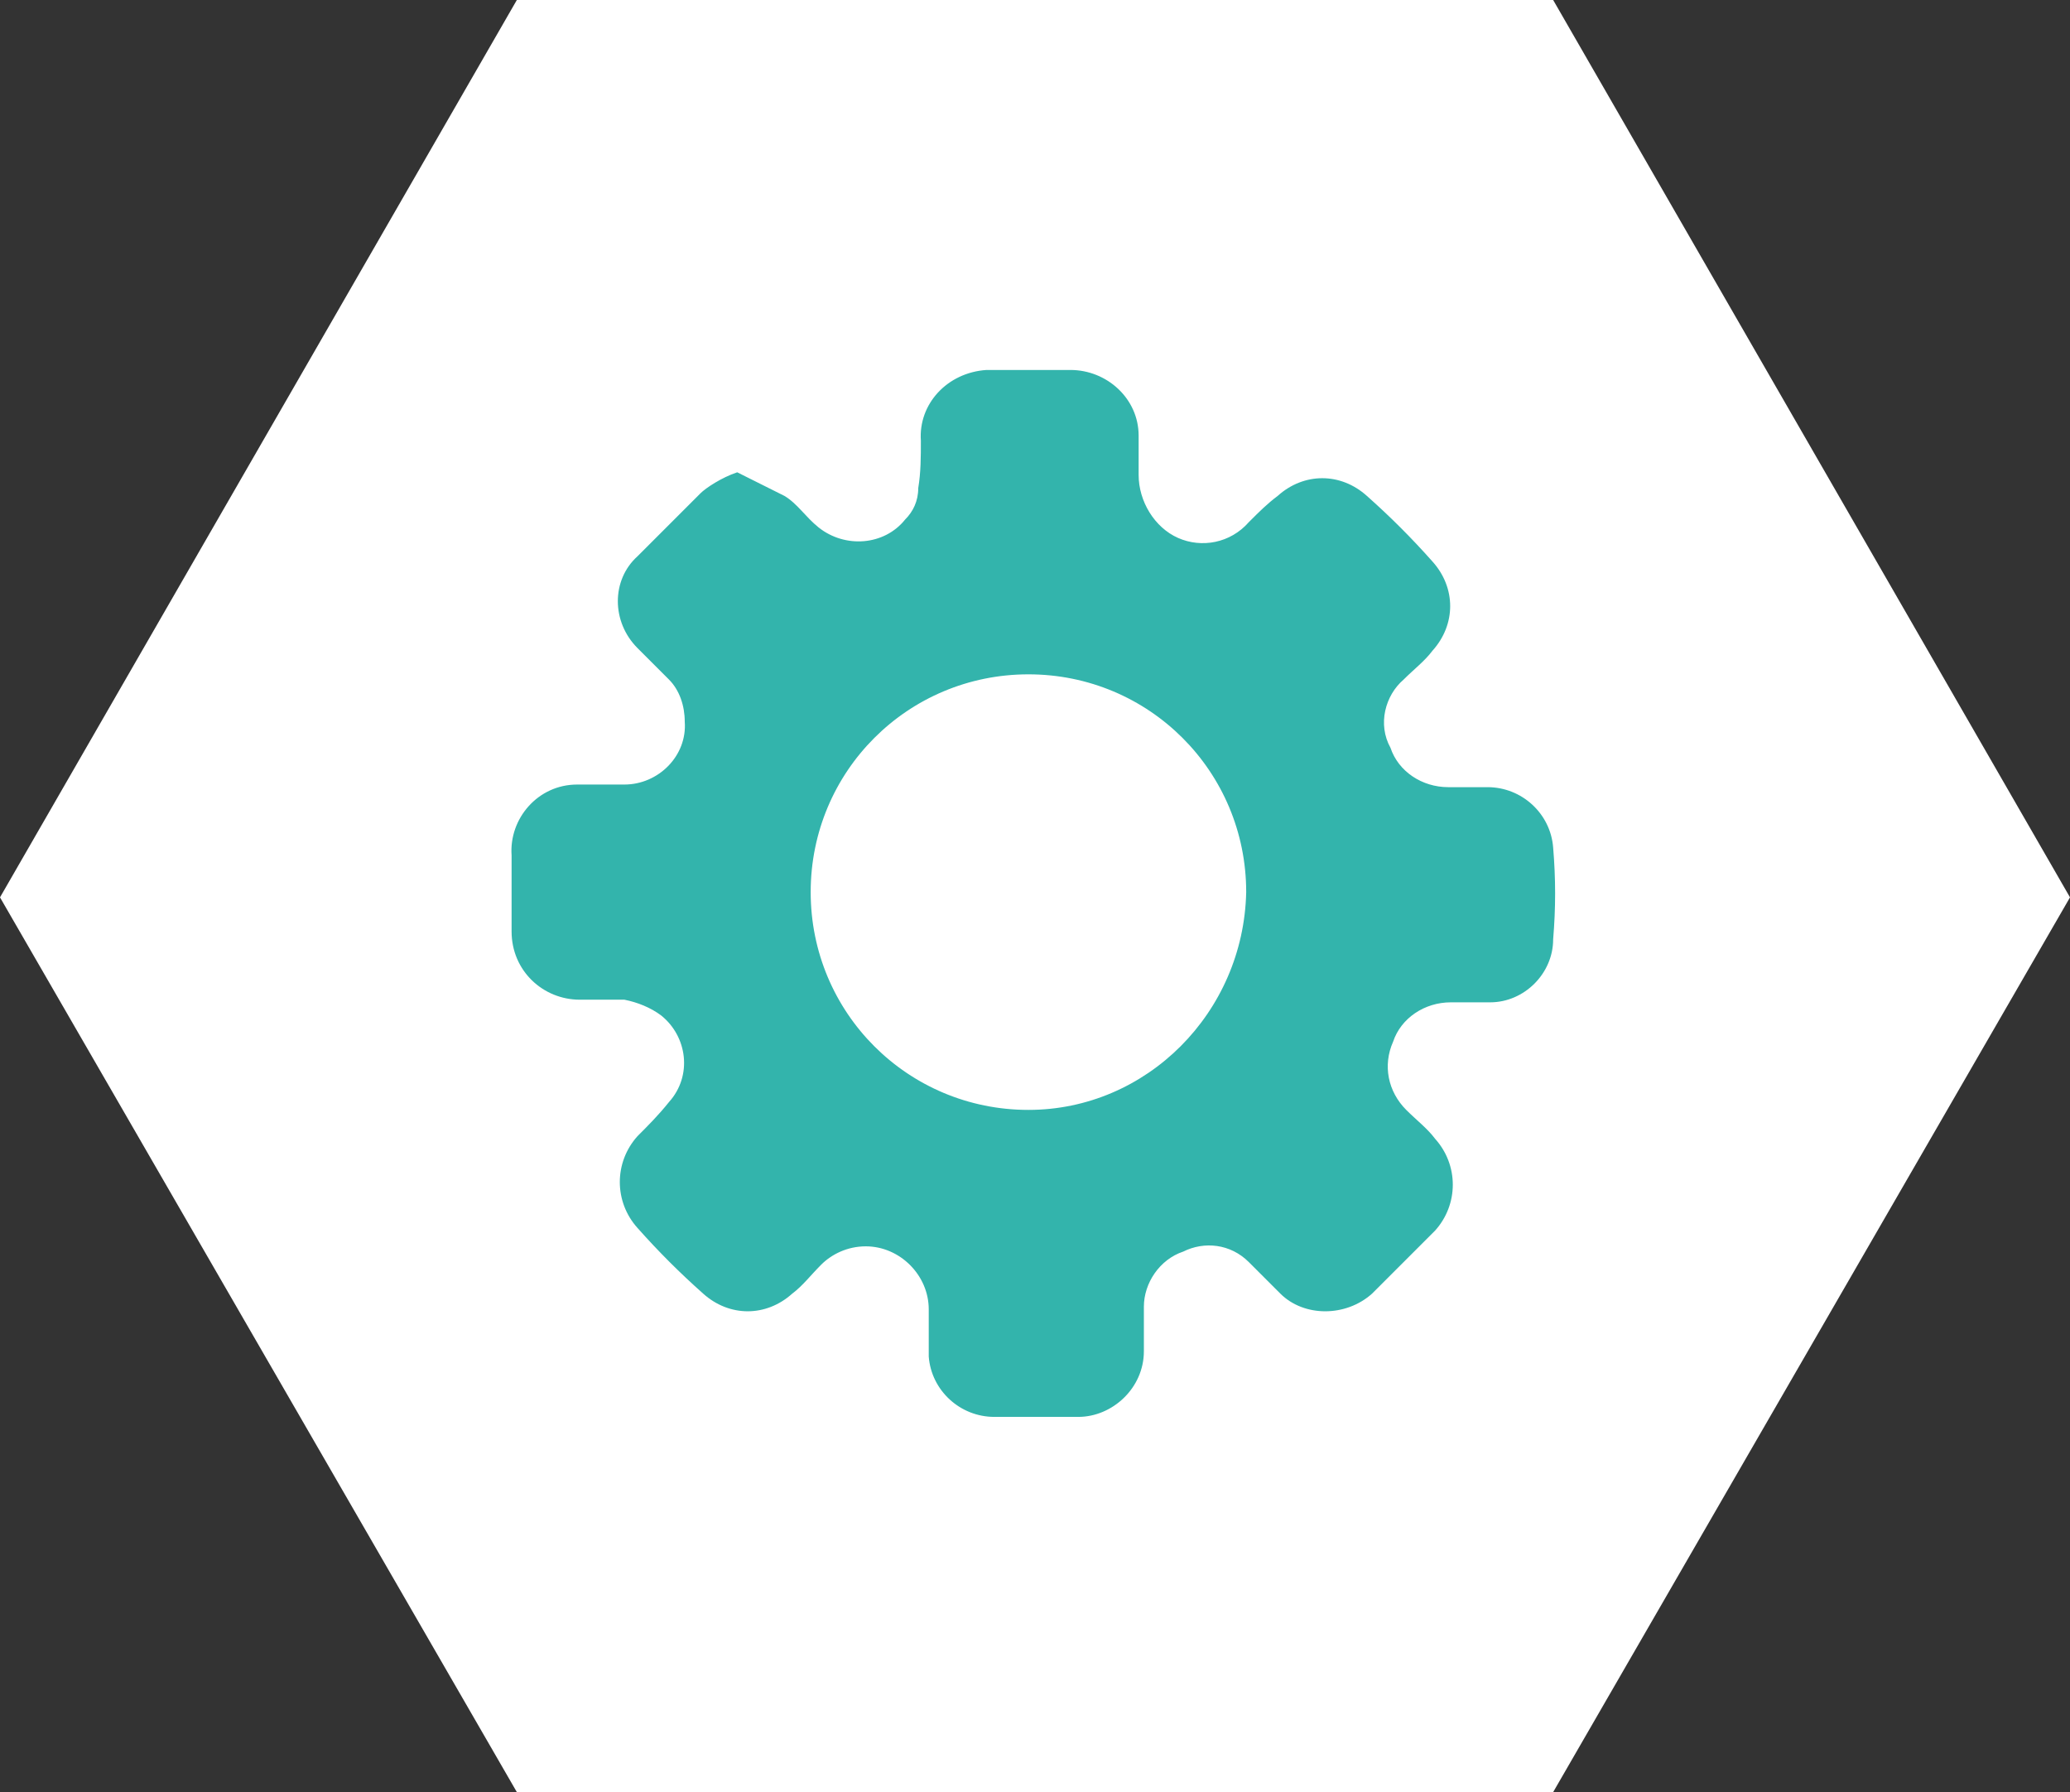 <?xml version="1.0" encoding="UTF-8"?> <!-- Generator: Adobe Illustrator 25.0.1, SVG Export Plug-In . SVG Version: 6.00 Build 0) --> <svg xmlns="http://www.w3.org/2000/svg" xmlns:xlink="http://www.w3.org/1999/xlink" version="1.1" id="Calque_1" x="0px" y="0px" viewBox="0 0 78.9 68.3" style="enable-background:new 0 0 78.9 68.3;" xml:space="preserve"><rect x="0" y="0" width="78.9" height="68.3" fill="#333333" stroke="none"/> <style type="text/css"> .st0{fill:#FFFFFF;} .st1{fill:#33B4AC;} </style> <g id="Calque_2_1_"> <g id="_20_ans_d_experience"> <polygon class="st0" points="59.2,0 19.7,0 0,34.2 19.7,68.3 59.2,68.3 78.9,34.2 "></polygon> <path class="st1" d="M28.1,18c0.6,0.3,1.2,0.6,1.8,0.9c0.5,0.3,0.8,0.8,1.3,1.2c1,0.8,2.5,0.7,3.3-0.3c0.3-0.3,0.5-0.7,0.5-1.2 c0.1-0.6,0.1-1.2,0.1-1.8c-0.1-1.4,1-2.6,2.5-2.7c0.1,0,0.2,0,0.3,0c1,0,1.9,0,2.9,0c1.4,0,2.6,1.1,2.6,2.5c0,0,0,0,0,0 c0,0.5,0,1,0,1.5c0,1,0.6,2,1.5,2.4c0.9,0.4,2,0.2,2.7-0.6c0.4-0.4,0.7-0.7,1.1-1c1-0.9,2.4-0.9,3.4,0c0.9,0.8,1.7,1.6,2.5,2.5 c0.9,1,0.9,2.4,0,3.4c-0.3,0.4-0.7,0.7-1.1,1.1c-0.7,0.6-1,1.7-0.5,2.6c0.3,0.9,1.2,1.5,2.2,1.5c0.5,0,1,0,1.5,0 c1.3,0,2.4,1,2.5,2.3c0,0,0,0,0,0c0.1,1.2,0.1,2.3,0,3.5c0,1.3-1.1,2.4-2.4,2.4c0,0-0.1,0-0.1,0c-0.5,0-0.9,0-1.4,0 c-1,0-1.9,0.6-2.2,1.5c-0.4,0.9-0.2,1.9,0.5,2.6c0.4,0.4,0.8,0.7,1.1,1.1c0.9,1,0.9,2.5,0,3.5c-0.8,0.8-1.6,1.6-2.4,2.4 c-1,0.9-2.6,0.9-3.5,0c-0.4-0.4-0.8-0.8-1.2-1.2c-0.7-0.7-1.7-0.8-2.5-0.4c-0.9,0.3-1.5,1.2-1.5,2.1c0,0.6,0,1.2,0,1.7 c0,1.4-1.2,2.5-2.5,2.5c-1.1,0-2.2,0-3.2,0c-1.3,0-2.4-1-2.5-2.3c0-0.6,0-1.2,0-1.8c0-1.3-1.1-2.4-2.4-2.4c-0.7,0-1.3,0.3-1.7,0.7 c-0.4,0.4-0.7,0.8-1.1,1.1c-1,0.9-2.4,0.9-3.4,0c-0.9-0.8-1.7-1.6-2.5-2.5c-0.9-1-0.9-2.5,0-3.5c0.4-0.4,0.8-0.8,1.2-1.3 c0.9-1,0.7-2.5-0.3-3.3c-0.4-0.3-0.9-0.5-1.4-0.6c-0.5,0-1.1,0-1.7,0c-1.4,0-2.6-1.1-2.6-2.6c0-0.1,0-0.1,0-0.2c0-0.9,0-1.8,0-2.7 c-0.1-1.4,1-2.7,2.5-2.7c0.1,0,0.1,0,0.2,0c0.5,0,1,0,1.6,0c1.3,0,2.4-1.1,2.3-2.4c0-0.6-0.2-1.2-0.6-1.6 c-0.4-0.4-0.8-0.8-1.2-1.2c-1-1-1-2.6,0-3.5c0.8-0.8,1.6-1.6,2.4-2.4C26.9,18.6,27.5,18.2,28.1,18z M47.5,34 c0-4.6-3.7-8.3-8.3-8.3s-8.3,3.7-8.3,8.3s3.7,8.3,8.3,8.3l0,0C43.7,42.3,47.4,38.6,47.5,34C47.5,34,47.5,34,47.5,34z"></path> </g> </g> </svg> 